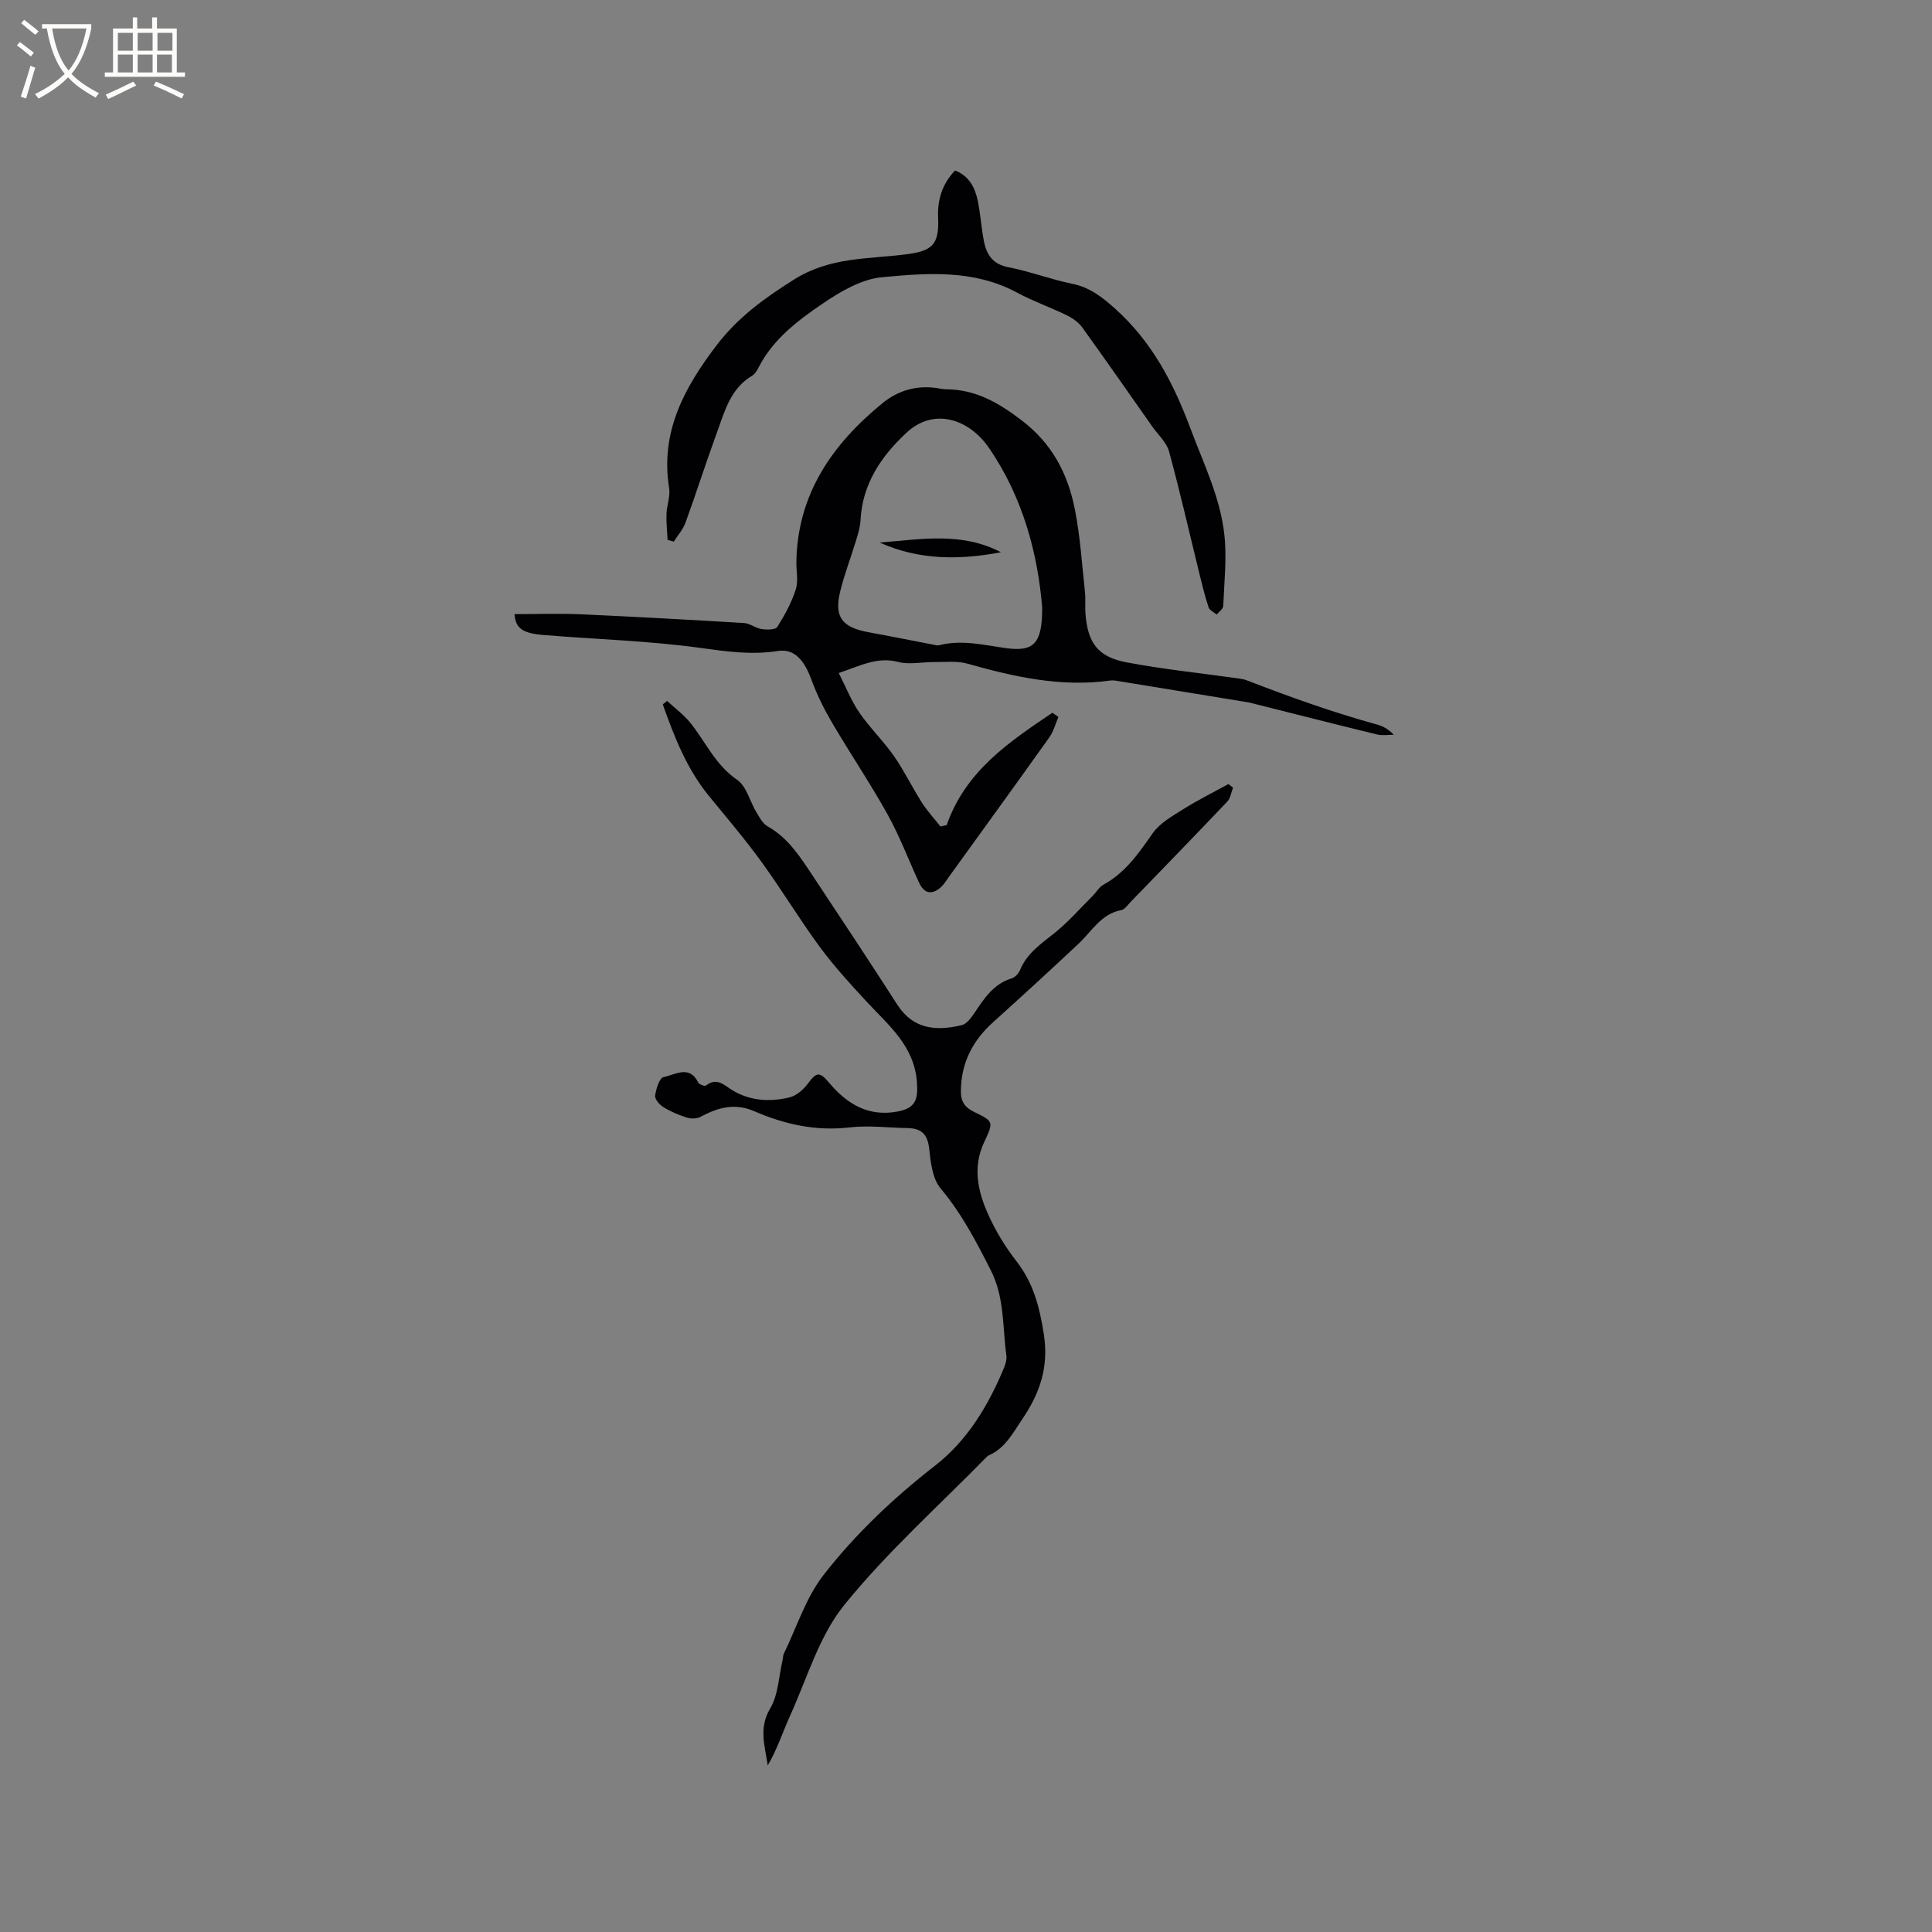 <svg enable-background="new 0 0 400 400" viewBox="0 0 400 400" xmlns="http://www.w3.org/2000/svg"><rect x="0" y="0" width="400" height="400" fill="#808080" stroke="none"/><g fill="#010103"><path d="m196 170.83c3.91-11.21 12.92-17.21 21.88-23.26l1.26.87c-.62 1.42-1.02 3-1.9 4.24-6.86 9.64-13.81 19.21-20.74 28.81-.56.77-1.05 1.63-1.75 2.24-1.87 1.62-3.41 1.28-4.47-1-2.18-4.71-4.01-9.6-6.52-14.12-3.59-6.46-7.75-12.6-11.49-18.98-1.68-2.87-3.18-5.9-4.32-9.02-1.41-3.86-3.48-6.37-6.88-5.83-5.51.86-10.71.1-16.16-.65-10.78-1.48-21.72-1.77-32.59-2.68-4.35-.37-5.59-1.53-5.79-4.3 4.5 0 9.03-.17 13.55.03 11.32.5 22.64 1.13 33.95 1.81 1.23.07 2.4 1.06 3.65 1.25 1.08.16 2.86.17 3.25-.45 1.54-2.43 2.95-5.03 3.83-7.76.56-1.73.09-3.78.12-5.69.22-14.11 7.51-24.46 17.92-32.94 3.32-2.71 7.52-3.82 11.97-2.91.41.08.84.1 1.27.11 5.95.08 10.52 2.68 15.32 6.3 6.46 4.88 9.68 11.09 11.16 18.46 1.13 5.64 1.48 11.45 2.11 17.19.16 1.47-.01 2.97.1 4.45.46 6.08 2.54 9 8.5 10.13 7.65 1.45 15.43 2.24 23.16 3.33.62.09 1.26.2 1.84.43 8.82 3.41 17.72 6.6 26.85 9.11 1.21.33 2.35.93 3.49 2.12-1.13 0-2.32.22-3.39-.04-8.57-2.08-17.11-4.26-25.66-6.41-.31-.08-.61-.17-.92-.23-8.85-1.46-17.71-2.91-26.57-4.35-.73-.12-1.49-.29-2.21-.19-10.16 1.42-19.86-.77-29.54-3.5-2.14-.6-4.54-.31-6.82-.33-2.51-.03-5.16.59-7.5-.02-4.34-1.14-7.79.78-12.31 2.29 1.51 2.96 2.61 5.79 4.28 8.21 2.15 3.13 4.95 5.83 7.13 8.95 2.15 3.08 3.79 6.51 5.81 9.68 1.12 1.75 2.56 3.3 3.85 4.94.41-.11.84-.2 1.28-.29zm19.77-45.08c-.9-10.91-3.9-22.71-11.07-33.09-3.99-5.78-11.26-8.47-17.08-3.02-5.21 4.88-9.08 10.57-9.46 18.07-.07 1.45-.54 2.9-.96 4.31-1.06 3.5-2.4 6.93-3.26 10.48-1.27 5.24.4 7.4 5.9 8.4 4.45.81 8.89 1.71 13.34 2.56.41.08.87.23 1.25.13 4.66-1.2 9.19-.05 13.78.59 5.86.81 7.59-.91 7.56-8.43z"/><path d="m138.12 145.12c1.65 1.54 3.53 2.91 4.91 4.66 3.12 3.94 5.13 8.63 9.58 11.67 1.95 1.33 2.64 4.48 4.01 6.75.64 1.06 1.31 2.33 2.31 2.89 4.36 2.45 6.86 6.51 9.49 10.46 5.83 8.78 11.64 17.57 17.34 26.43 3.34 5.2 8.12 5.51 13.36 4.27.94-.22 1.81-1.34 2.43-2.24 2.09-3.07 3.99-6.25 7.88-7.44.7-.22 1.46-1 1.75-1.71 1.44-3.54 4.43-5.49 7.24-7.76 2.84-2.29 5.27-5.09 7.86-7.68.74-.74 1.3-1.78 2.18-2.26 4.55-2.48 7.31-6.52 10.19-10.64 1.48-2.12 4.06-3.56 6.34-4.99 3.01-1.89 6.21-3.48 9.34-5.2.32.25.64.49.96.74-.39.98-.53 2.18-1.2 2.89-6.63 6.99-13.34 13.89-20.04 20.81-.59.61-1.18 1.52-1.88 1.65-4.18.78-6.07 4.33-8.8 6.9-5.86 5.51-11.79 10.94-17.76 16.32-4.24 3.82-6.6 8.37-6.67 14.19-.03 2.29.83 3.45 2.76 4.39 4.1 1.99 4.02 2.03 2.01 6.37-2.34 5.04-1.27 10.04.84 14.75 1.54 3.44 3.55 6.77 5.87 9.75 3.53 4.53 4.81 9.48 5.69 15.13 1.08 6.94-.87 12.33-4.56 17.75-1.91 2.82-3.45 5.83-6.75 7.31-.19.08-.37.21-.52.36-9.93 10.14-20.6 19.68-29.49 30.66-5.22 6.45-7.68 15.15-11.21 22.92-1.54 3.39-2.66 6.96-4.63 10.28-.58-4.04-1.91-7.73.5-11.77 1.7-2.85 1.78-6.66 2.58-10.04.1-.41.06-.88.23-1.25 2.68-5.51 4.57-11.63 8.25-16.36 6.63-8.51 14.48-15.94 23.09-22.64 6.68-5.19 11.06-12.48 14.3-20.33.32-.77.57-1.69.46-2.48-.82-5.9-.35-11.95-3.21-17.6-3.02-5.96-6.05-11.78-10.41-16.98-1.71-2.03-2.06-5.46-2.38-8.33-.33-2.96-1.68-4.1-4.42-4.16-4.02-.07-8.1-.6-12.06-.14-7 .81-13.46-.64-19.76-3.37-3.93-1.71-7.47-.78-11.02 1.15-.76.42-1.96.47-2.81.21-1.7-.53-3.39-1.24-4.9-2.16-.81-.49-1.84-1.66-1.75-2.39.18-1.4.9-3.7 1.74-3.86 2.36-.45 5.36-2.62 7.2 1.15.19.39 1.35.79 1.59.6 2.31-1.82 3.84.02 5.57 1.04 3.69 2.17 7.71 2.37 11.7 1.42 1.44-.34 2.9-1.62 3.82-2.86 1.8-2.41 2.42-2.55 4.44-.13 3.71 4.41 8.17 7.06 14.18 5.9 3.62-.7 4.24-2.41 3.96-6.11-.58-7.56-5.95-11.8-10.51-16.73-3.36-3.63-6.71-7.31-9.64-11.28-4.2-5.72-7.87-11.83-12.04-17.57-3.41-4.7-7.19-9.13-10.87-13.63-4.62-5.66-7.19-12.27-9.56-18.97.29-.24.6-.48.9-.71z"/><path d="m197.73 35.3c2.87 1.09 4.13 3.49 4.7 6.26.58 2.79.74 5.67 1.3 8.47.55 2.75 1.85 4.68 5.05 5.3 4.46.86 8.76 2.52 13.21 3.42 3.61.74 6.14 2.7 8.82 5.1 7.66 6.86 12.08 15.29 15.67 24.89 2.7 7.22 6.14 14.17 7 21.87.55 4.88-.02 9.89-.22 14.84-.03.61-.88 1.2-1.35 1.79-.58-.49-1.48-.88-1.68-1.5-.77-2.3-1.34-4.67-1.92-7.02-2.07-8.42-3.99-16.89-6.27-25.25-.52-1.9-2.28-3.46-3.48-5.17-4.81-6.84-9.59-13.71-14.48-20.49-.76-1.05-1.96-1.92-3.14-2.5-3.42-1.67-7.05-2.94-10.4-4.74-8.92-4.8-18.56-4.06-27.96-3.17-4.28.4-8.65 3-12.35 5.52-5.03 3.43-10.01 7.19-13 12.83-.39.74-.83 1.63-1.5 2.03-4.54 2.68-5.71 7.44-7.33 11.86-2.25 6.15-4.23 12.4-6.47 18.56-.52 1.42-1.6 2.63-2.43 3.94-.43-.12-.85-.24-1.28-.36-.09-1.79-.3-3.59-.23-5.38.06-1.78.82-3.62.55-5.32-1.89-11.66 3.17-20.89 9.89-29.68 4.37-5.71 9.84-9.67 15.97-13.53 7.45-4.69 15.27-4.21 23.1-5.2 5.45-.69 6.95-1.93 6.73-7.47-.18-3.87.82-7.06 3.5-9.9z"/><path d="m182.13 112.33c8.45-.66 16.96-2.27 25.1 2.01-8.51 1.61-16.92 1.67-25.1-2.01z"/></g><path d="m6.4 11.7c-1-.8-1.9-1.6-2.9-2.3l.6-.7c.9.7 1.9 1.4 2.9 2.2zm-2.1 8.3c.7-2.1 1.4-4.2 2-6.4.2.1.6.3 1 .4-.7 2.3-1.3 4.4-1.9 6.4zm3-12.8c-1.1-.9-2.1-1.7-2.9-2.4l.6-.7c1 .8 2 1.5 3 2.4zm1.4-1.3v-.9h10.2v.9c-.9 4.2-2.3 7.3-4.1 9.4 1.3 1.4 3.2 2.7 5.7 4-.2.2-.4.5-.7.9-2.5-1.4-4.4-2.7-5.7-4.2-1.4 1.5-3.5 3-6.1 4.4 0 0 0 0-.1-.1-.3-.4-.5-.7-.7-.8 2.7-1.3 4.7-2.8 6.2-4.2-1.8-2.2-3-5.3-3.7-9.4zm9.2 0h-7.1c.6 3.8 1.7 6.7 3.4 8.7 1.7-2 2.9-4.8 3.7-8.7z" fill="#fcfbfa"/><path d="m31.6 3.6h.9v2.3h4.1v9.1h1.7v.9h-16.6v-.9h1.7v-9.1h4.1v-2.3h.9v2.3h3.1v-2.3zm-4 13.3.6.8c-1.9.9-3.8 1.9-5.8 2.8-.2-.3-.3-.6-.5-.9 2-.9 3.9-1.8 5.7-2.7zm-3.2-10.1v3.7h3.1v-3.7zm0 4.5v3.7h3.1v-3.7zm4.1-4.5v3.7h3.1v-3.7zm0 4.5v3.7h3.1v-3.7zm9.1 9.1c-2.1-1.1-4.1-2-5.8-2.7l.5-.8c2.2.9 4.1 1.8 5.8 2.6zm-1.9-13.6h-3.1v3.7h3.1zm-3.2 4.5v3.7h3.1v-3.7z" fill="#fcfbfa"/></svg>